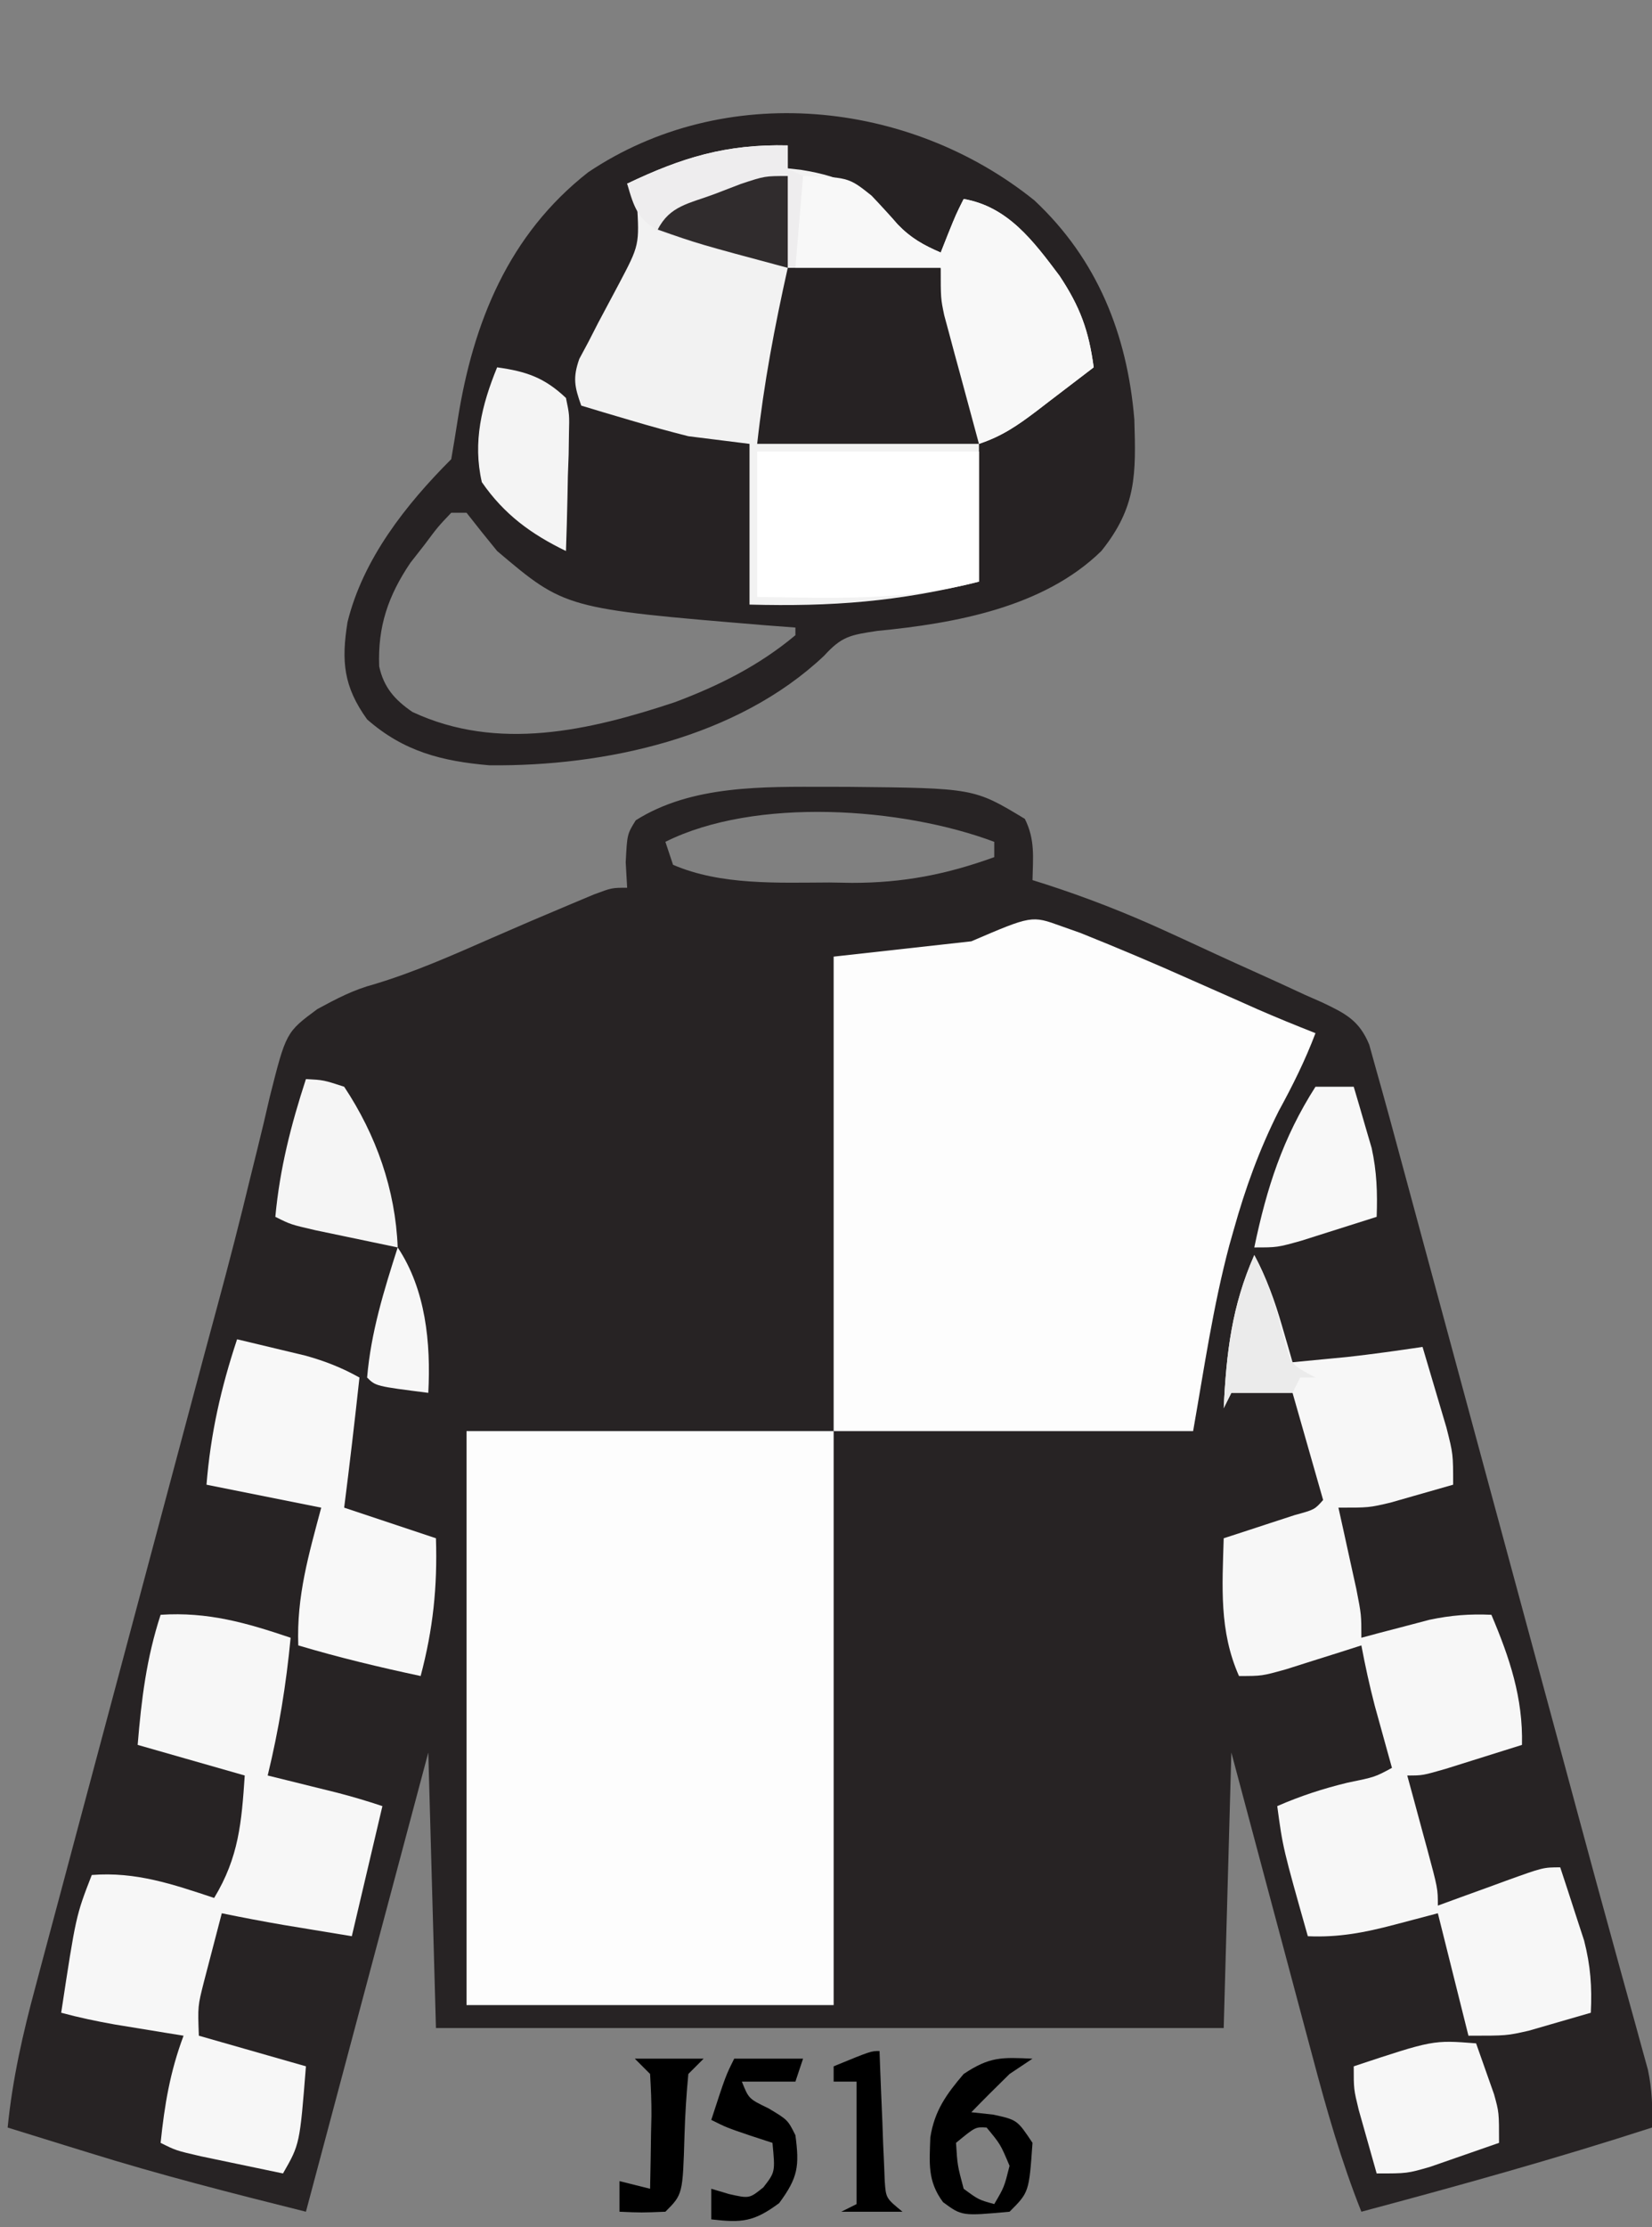 <?xml version="1.0" encoding="UTF-8"?>
<svg version="1.1" xmlns="http://www.w3.org/2000/svg" width="216" height="291">
<rect width="100%" height="100%" fill="#808080" stroke="none"/>
<path d="M0 0 C0.828 0.001 1.657 0.002 2.51 0.002 C19.094 0.167 19.094 0.167 25.75 4.188 C27.104 6.896 26.815 9.197 26.75 12.188 C27.581 12.45 27.581 12.45 28.429 12.718 C33.772 14.446 38.89 16.437 43.996 18.77 C44.733 19.106 45.47 19.443 46.23 19.79 C47.77 20.497 49.308 21.207 50.845 21.92 C52.415 22.644 53.989 23.358 55.567 24.064 C57.866 25.091 60.15 26.146 62.434 27.207 C63.139 27.517 63.844 27.826 64.57 28.145 C67.624 29.599 69.464 30.491 70.777 33.688 C71.098 34.843 71.419 35.998 71.75 37.188 C71.953 37.907 72.156 38.627 72.365 39.368 C73.102 42.001 73.816 44.639 74.528 47.278 C74.936 48.782 74.936 48.782 75.352 50.317 C76.251 53.633 77.147 56.949 78.043 60.266 C78.673 62.594 79.304 64.922 79.935 67.25 C81.599 73.395 83.261 79.54 84.923 85.685 C86.588 91.844 88.256 98.002 89.924 104.16 C91.812 111.134 93.7 118.108 95.587 125.082 C95.876 126.15 96.165 127.218 96.462 128.318 C97.032 130.425 97.601 132.533 98.169 134.64 C99.675 140.231 101.197 145.816 102.74 151.396 C103.065 152.582 103.39 153.767 103.726 154.988 C104.35 157.265 104.98 159.54 105.615 161.813 C105.895 162.837 106.175 163.861 106.463 164.916 C106.712 165.816 106.961 166.715 107.218 167.642 C107.759 170.231 107.848 172.55 107.75 175.188 C95.189 179.255 82.505 182.782 69.75 186.188 C67.121 179.584 65.216 172.897 63.395 166.031 C62.935 164.317 62.935 164.317 62.466 162.568 C61.494 158.942 60.528 155.315 59.562 151.688 C58.902 149.219 58.241 146.75 57.58 144.281 C55.965 138.251 54.358 132.219 52.75 126.188 C52.42 138.067 52.09 149.947 51.75 162.188 C17.76 162.188 -16.23 162.188 -51.25 162.188 C-51.58 150.308 -51.91 138.428 -52.25 126.188 C-57.53 145.988 -62.81 165.787 -68.25 186.188 C-77.867 183.783 -87.313 181.381 -96.75 178.438 C-97.775 178.122 -98.8 177.806 -99.855 177.48 C-102.322 176.72 -104.786 175.956 -107.25 175.188 C-106.615 168.816 -105.254 162.861 -103.585 156.686 C-103.178 155.152 -103.178 155.152 -102.762 153.587 C-101.865 150.216 -100.96 146.846 -100.055 143.477 C-99.422 141.107 -98.79 138.737 -98.159 136.366 C-96.493 130.118 -94.82 123.872 -93.146 117.625 C-91.468 111.361 -89.797 105.094 -88.125 98.828 C-86.231 91.734 -84.337 84.64 -82.439 77.547 C-82.149 76.461 -81.859 75.376 -81.56 74.258 C-80.986 72.118 -80.408 69.979 -79.828 67.84 C-78.307 62.228 -76.857 56.608 -75.497 50.954 C-75.203 49.768 -74.908 48.581 -74.605 47.359 C-74.042 45.09 -73.5 42.816 -72.982 40.537 C-70.847 32.07 -70.847 32.07 -66.762 29.048 C-64.212 27.669 -62.061 26.525 -59.285 25.785 C-53.98 24.185 -49.008 21.972 -43.939 19.748 C-40.494 18.24 -37.04 16.763 -33.57 15.312 C-32.593 14.903 -31.616 14.493 -30.61 14.07 C-28.25 13.188 -28.25 13.188 -26.25 13.188 C-26.312 12.094 -26.374 11.001 -26.438 9.875 C-26.25 6.188 -26.25 6.188 -25.125 4.375 C-17.808 -0.259 -8.388 -0.009 0 0 Z M-21.25 7.188 C-20.92 8.178 -20.59 9.168 -20.25 10.188 C-13.992 12.893 -6.492 12.522 0.188 12.5 C1.16 12.516 2.133 12.532 3.135 12.549 C9.815 12.553 15.473 11.462 21.75 9.188 C21.75 8.527 21.75 7.867 21.75 7.188 C9.717 2.675 -9.493 1.309 -21.25 7.188 Z " fill="#272324" transform="translate(108.25,102.812)"/>
<path d="M0 0 C8.24 7.707 12.147 17.538 13.066 28.633 C13.283 35.774 13.366 40.069 8.75 45.812 C1.217 53.181 -10.385 55.266 -20.543 56.25 C-24.109 56.791 -25.173 56.953 -27.5 59.5 C-38.858 70.215 -56.11 73.964 -71.25 73.812 C-77.459 73.28 -82.463 72.016 -87.25 67.812 C-90.356 63.504 -90.626 60.172 -89.812 55.098 C-87.782 46.851 -82.181 39.743 -76.25 33.812 C-75.956 32.092 -75.666 30.37 -75.401 28.645 C-73.394 15.943 -68.747 4.464 -58.344 -3.68 C-40.558 -15.607 -16.404 -13.204 0 0 Z M-76.25 40.812 C-78 42.653 -78 42.653 -79.75 45 C-80.358 45.777 -80.967 46.555 -81.594 47.355 C-84.509 51.68 -85.868 55.685 -85.672 60.883 C-85.066 63.654 -83.637 65.247 -81.332 66.84 C-70.162 72.058 -58.158 69.27 -47 65.562 C-41.231 63.394 -35.999 60.783 -31.25 56.812 C-31.25 56.483 -31.25 56.153 -31.25 55.812 C-32.543 55.715 -33.836 55.617 -35.168 55.516 C-61.352 53.342 -61.352 53.342 -70.25 45.812 C-71.602 44.161 -72.94 42.497 -74.25 40.812 C-74.91 40.812 -75.57 40.812 -76.25 40.812 Z " fill="#262223" transform="translate(135.25,26.188)"/>
<path d="M0 0 C15.84 0 31.68 0 48 0 C48 24.75 48 49.5 48 75 C32.16 75 16.32 75 0 75 C0 50.25 0 25.5 0 0 Z " fill="#FDFDFD" transform="translate(61,187)"/>
<path d="M0 0 C1.277 0.452 1.277 0.452 2.58 0.914 C7.468 2.872 12.305 4.917 17.113 7.066 C19.12 7.954 21.126 8.84 23.133 9.727 C24.007 10.116 24.88 10.505 25.781 10.906 C28.269 11.99 30.776 13.009 33.301 14.004 C31.947 17.578 30.32 20.841 28.488 24.191 C25.945 29.254 24.133 34.256 22.613 39.691 C22.423 40.36 22.233 41.029 22.038 41.718 C19.904 49.742 18.754 57.766 17.301 66.004 C1.791 66.004 -13.719 66.004 -29.699 66.004 C-29.699 45.544 -29.699 25.084 -29.699 4.004 C-20.789 3.014 -20.789 3.014 -11.699 2.004 C-3.81 -1.377 -3.81 -1.377 0 0 Z " fill="#FDFDFD" transform="translate(138.699,120.996)"/>
<path d="M0 0 C0 0.99 0 1.98 0 3 C0.568 3.063 1.137 3.126 1.723 3.191 C7.587 4.122 10.532 5.843 14.395 10.344 C16.129 12.133 17.728 13.014 20 14 C20.309 13.216 20.619 12.432 20.938 11.625 C22 9 22 9 23 7 C28.8 8.003 32.126 12.508 35.527 17.031 C38.2 21.059 39.353 24.148 40 29 C38.066 30.484 36.128 31.962 34.188 33.438 C33.64 33.858 33.093 34.279 32.529 34.713 C30.023 36.611 28.006 37.998 25 39 C25 44.94 25 50.88 25 57 C14.492 59.627 5.785 60.284 -5 60 C-5 53.07 -5 46.14 -5 39 C-7.64 38.67 -10.28 38.34 -13 38 C-15.514 37.364 -18.015 36.678 -20.5 35.938 C-21.727 35.575 -22.954 35.213 -24.219 34.84 C-25.137 34.563 -26.054 34.286 -27 34 C-27.873 31.569 -28.13 30.368 -27.256 27.897 C-26.861 27.16 -26.466 26.423 -26.059 25.664 C-25.64 24.847 -25.222 24.03 -24.791 23.188 C-23.891 21.484 -22.985 19.783 -22.072 18.086 C-19.392 13.007 -19.392 13.007 -19.723 7.398 C-20.144 6.607 -20.566 5.815 -21 5 C-13.839 1.579 -8.028 -0.191 0 0 Z " fill="#F2F2F2" transform="translate(103,19)"/>
<path d="M0 0 C1.617 3.01 2.676 5.971 3.625 9.25 C3.885 10.142 4.146 11.034 4.414 11.953 C4.607 12.629 4.801 13.304 5 14 C6.521 13.856 8.042 13.71 9.562 13.562 C10.833 13.441 10.833 13.441 12.129 13.316 C15.431 12.952 18.713 12.483 22 12 C22.673 14.248 23.338 16.499 24 18.75 C24.557 20.629 24.557 20.629 25.125 22.547 C26 26 26 26 26 30 C24.252 30.506 22.501 31.005 20.75 31.5 C19.288 31.918 19.288 31.918 17.797 32.344 C15 33 15 33 11 33 C11.217 33.976 11.433 34.952 11.656 35.957 C11.935 37.229 12.213 38.502 12.5 39.812 C12.778 41.077 13.057 42.342 13.344 43.645 C14 47 14 47 14 50 C14.808 49.783 15.616 49.567 16.449 49.344 C17.518 49.065 18.586 48.787 19.688 48.5 C20.743 48.222 21.799 47.943 22.887 47.656 C25.711 47.061 28.128 46.872 31 47 C33.386 52.623 35.147 57.856 35 64 C32.876 64.67 30.751 65.336 28.625 66 C27.442 66.371 26.258 66.743 25.039 67.125 C22 68 22 68 20 68 C20.289 69.06 20.578 70.119 20.875 71.211 C21.25 72.599 21.625 73.987 22 75.375 C22.191 76.074 22.382 76.772 22.578 77.492 C24 82.773 24 82.773 24 85 C24.987 84.639 25.975 84.278 26.992 83.906 C28.286 83.437 29.581 82.969 30.875 82.5 C31.851 82.142 31.851 82.142 32.848 81.777 C37.773 80 37.773 80 40 80 C40.677 82.038 41.341 84.081 42 86.125 C42.371 87.262 42.742 88.399 43.125 89.57 C43.969 92.879 44.165 95.605 44 99 C42.273 99.508 40.543 100.006 38.812 100.5 C37.85 100.778 36.887 101.057 35.895 101.344 C33 102 33 102 28 102 C26.68 96.72 25.36 91.44 24 86 C22.123 86.495 20.246 86.99 18.312 87.5 C14.422 88.526 11.028 89.179 7 89 C3.74 77.478 3.74 77.478 3 72 C6.019 70.679 8.993 69.711 12.188 68.938 C15.777 68.204 15.777 68.204 18 67 C17.795 66.264 17.59 65.528 17.379 64.77 C17.109 63.794 16.84 62.818 16.562 61.812 C16.296 60.85 16.029 59.887 15.754 58.895 C15.071 56.273 14.501 53.661 14 51 C13.096 51.289 12.193 51.578 11.262 51.875 C10.082 52.246 8.903 52.617 7.688 53 C6.516 53.371 5.344 53.742 4.137 54.125 C1 55 1 55 -2 55 C-4.613 49.121 -4.183 43.293 -4 37 C-3.145 36.723 -2.291 36.446 -1.41 36.16 C0.247 35.617 0.247 35.617 1.938 35.062 C3.591 34.523 3.591 34.523 5.277 33.973 C7.881 33.261 7.881 33.261 9 32 C7.68 27.38 6.36 22.76 5 18 C2.36 18 -0.28 18 -3 18 C-3.33 18.66 -3.66 19.32 -4 20 C-3.65 12.758 -2.944 6.656 0 0 Z " fill="#F7F7F7" transform="translate(164,164)"/>
<path d="M0 0 C6.166 -0.402 11.177 1.032 17 3 C16.415 9.142 15.459 15.007 14 21 C14.831 21.205 15.663 21.41 16.52 21.621 C17.606 21.891 18.693 22.16 19.812 22.438 C20.891 22.704 21.97 22.971 23.082 23.246 C25.074 23.761 27.048 24.349 29 25 C27.68 30.61 26.36 36.22 25 42 C23.123 41.691 21.246 41.381 19.312 41.062 C18.257 40.888 17.201 40.714 16.113 40.535 C13.398 40.068 10.699 39.556 8 39 C7.494 40.915 6.996 42.832 6.5 44.75 C6.222 45.817 5.943 46.885 5.656 47.984 C4.858 51.137 4.858 51.137 5 55 C9.62 56.32 14.24 57.64 19 59 C18.196 69.179 18.196 69.179 16 73 C13.708 72.524 11.416 72.044 9.125 71.562 C7.849 71.296 6.573 71.029 5.258 70.754 C2 70 2 70 0 69 C0.514 64.031 1.234 59.71 3 55 C2.18 54.867 1.36 54.734 0.516 54.598 C-0.562 54.421 -1.64 54.244 -2.75 54.062 C-3.817 53.888 -4.885 53.714 -5.984 53.535 C-8.363 53.113 -10.669 52.628 -13 52 C-11.073 39.33 -11.073 39.33 -9 34 C-3.237 33.545 1.606 35.209 7 37 C10.233 31.658 10.587 27.111 11 21 C6.38 19.68 1.76 18.36 -3 17 C-2.51 11.041 -1.853 5.682 0 0 Z " fill="#F7F7F7" transform="translate(21,211)"/>
<path d="M0 0 C1.918 0.452 3.834 0.912 5.75 1.375 C6.817 1.63 7.885 1.885 8.984 2.148 C11.559 2.875 13.676 3.703 16 5 C15.383 10.674 14.721 16.339 14 22 C17.96 23.32 21.92 24.64 26 26 C26.202 32.36 25.628 37.852 24 44 C18.602 42.849 13.29 41.576 8 40 C7.768 33.575 9.35 28.186 11 22 C6.05 21.01 1.1 20.02 -4 19 C-3.46 12.31 -2.113 6.365 0 0 Z " fill="#F8F8F8" transform="translate(31,175)"/>
<path d="M0 0 C6.6 0 13.2 0 20 0 C20.838 3.27 21.67 6.541 22.5 9.812 C22.738 10.741 22.977 11.67 23.223 12.627 C23.448 13.52 23.674 14.412 23.906 15.332 C24.116 16.154 24.325 16.976 24.541 17.823 C25 20 25 20 25 23 C15.43 23 5.86 23 -4 23 C-3.117 15.054 -1.736 7.772 0 0 Z " fill="#262223" transform="translate(103,35)"/>
<path d="M0 0 C9.57 0 19.14 0 29 0 C29 5.61 29 11.22 29 17 C19.278 19.55 10.004 19.141 0 19 C0 12.73 0 6.46 0 0 Z " fill="#FFFFFF" transform="translate(99,59)"/>
<path d="M0 0 C6.898 0.121 6.898 0.121 9.949 2.555 C11.118 3.776 12.257 5.027 13.359 6.309 C15.111 8.115 16.705 9.007 19 10 C19.309 9.216 19.619 8.432 19.938 7.625 C21 5 21 5 22 3 C27.8 4.003 31.126 8.508 34.527 13.031 C37.2 17.059 38.353 20.148 39 25 C37.066 26.484 35.128 27.962 33.188 29.438 C32.64 29.858 32.093 30.279 31.529 30.713 C29.023 32.611 27.006 33.998 24 35 C23.159 31.919 22.328 28.835 21.5 25.75 C21.262 24.877 21.023 24.005 20.777 23.105 C20.552 22.261 20.326 21.417 20.094 20.547 C19.884 19.772 19.675 18.997 19.459 18.198 C19 16 19 16 19 12 C12.73 12 6.46 12 0 12 C0 8.04 0 4.08 0 0 Z " fill="#F8F8F8" transform="translate(104,23)"/>
<path d="M0 0 C0 0.99 0 1.98 0 3 C0.66 3.33 1.32 3.66 2 4 C1.67 7.96 1.34 11.92 1 16 C-4.08 15.001 -9.012 13.792 -13.938 12.188 C-14.854 11.892 -15.771 11.597 -16.715 11.293 C-19.627 9.645 -20.089 8.149 -21 5 C-13.839 1.579 -8.028 -0.191 0 0 Z " fill="#EEEDEE" transform="translate(103,19)"/>
<path d="M0 0 C0.508 1.414 1.006 2.831 1.5 4.25 C1.778 5.039 2.057 5.828 2.344 6.641 C3 9 3 9 3 13 C1.086 13.674 -0.831 14.339 -2.75 15 C-3.817 15.371 -4.885 15.742 -5.984 16.125 C-9 17 -9 17 -13 17 C-13.505 15.231 -14.004 13.459 -14.5 11.688 C-14.778 10.701 -15.057 9.715 -15.344 8.699 C-16 6 -16 6 -16 3 C-5.626 -0.444 -5.626 -0.444 0 0 Z " fill="#F7F7F7" transform="translate(193,267)"/>
<path d="M0 0 C2.297 0.121 2.297 0.121 5 1 C9.191 7.314 11.704 14.441 12 22 C9.708 21.524 7.416 21.044 5.125 20.562 C3.849 20.296 2.573 20.029 1.258 19.754 C-2 19 -2 19 -4 18 C-3.416 11.696 -1.959 6.013 0 0 Z " fill="#F5F5F5" transform="translate(40,141)"/>
<path d="M0 0 C1.65 0 3.3 0 5 0 C5.51 1.705 6.007 3.415 6.5 5.125 C6.778 6.076 7.057 7.028 7.344 8.008 C8.021 11.098 8.112 13.847 8 17 C5.897 17.672 3.793 18.337 1.688 19 C-0.07 19.557 -0.07 19.557 -1.863 20.125 C-5 21 -5 21 -8 21 C-6.384 13.235 -4.284 6.705 0 0 Z " fill="#F8F8F8" transform="translate(172,142)"/>
<path d="M0 0 C3.82 0.531 6.177 1.335 9 4 C9.454 6.177 9.454 6.177 9.391 8.668 C9.378 9.561 9.365 10.453 9.352 11.373 C9.318 12.302 9.285 13.231 9.25 14.188 C9.232 15.128 9.214 16.068 9.195 17.037 C9.148 19.359 9.082 21.679 9 24 C4.437 21.787 0.918 19.221 -2 15 C-3.209 9.764 -2.013 4.908 0 0 Z " fill="#F4F4F4" transform="translate(65,48)"/>
<path d="M0 0 C-0.99 0.66 -1.98 1.32 -3 2 C-4.686 3.647 -6.356 5.311 -8 7 C-6.577 7.155 -6.577 7.155 -5.125 7.312 C-2 8 -2 8 0 11 C-0.453 17.453 -0.453 17.453 -3 20 C-9.232 20.567 -9.232 20.567 -11.695 18.75 C-13.753 15.99 -13.468 13.629 -13.359 10.289 C-12.812 6.801 -11.261 4.649 -9 2 C-5.565 -0.29 -4.015 -0.178 0 0 Z M-10 11 C-9.816 13.941 -9.816 13.941 -9 17 C-7.048 18.436 -7.048 18.436 -5 19 C-3.695 16.782 -3.695 16.782 -3 14 C-4.191 11.18 -4.191 11.18 -6 9 C-7.462 8.908 -7.462 8.908 -10 11 Z " fill="#000000" transform="translate(135,269)"/>
<path d="M0 0 C2.97 0 5.94 0 9 0 C8.67 0.99 8.34 1.98 8 3 C5.69 3 3.38 3 1 3 C1.898 5.243 1.898 5.243 4.5 6.5 C7 8 7 8 8 10 C8.54 14.053 8.342 15.537 5.875 18.875 C2.565 21.322 1.017 21.467 -3 21 C-3 19.68 -3 18.36 -3 17 C-2.237 17.227 -1.474 17.454 -0.688 17.688 C1.982 18.289 1.982 18.289 3.812 16.812 C5.365 14.804 5.365 14.804 5 11 C4.051 10.691 3.103 10.381 2.125 10.062 C-1 9 -1 9 -3 8 C-1.125 2.25 -1.125 2.25 0 0 Z " fill="#000000" transform="translate(96,269)"/>
<path d="M0 0 C0 3.96 0 7.92 0 12 C-11.714 8.857 -11.714 8.857 -17 7 C-15.436 3.872 -12.826 3.583 -9.625 2.375 C-7.881 1.706 -7.881 1.706 -6.102 1.023 C-3 0 -3 0 0 0 Z " fill="#302C2D" transform="translate(103,23)"/>
<path d="M0 0 C2.048 3.779 3.046 7.617 4.121 11.758 C4.885 14.337 4.885 14.337 8 16 C7.34 16 6.68 16 6 16 C5.67 16.66 5.34 17.32 5 18 C2.36 18 -0.28 18 -3 18 C-3.33 18.66 -3.66 19.32 -4 20 C-3.65 12.758 -2.944 6.656 0 0 Z " fill="#EBEBEB" transform="translate(164,164)"/>
<path d="M0 0 C3.665 5.498 4.344 12.472 4 19 C-2.875 18.125 -2.875 18.125 -4 17 C-3.497 11.087 -1.803 5.635 0 0 Z " fill="#F7F7F7" transform="translate(52,163)"/>
<path d="M0 0 C2.97 0 5.94 0 9 0 C8.34 0.66 7.68 1.32 7 2 C6.745 4.689 6.58 7.306 6.5 10 C6.27 17.73 6.27 17.73 4 20 C0.875 20.125 0.875 20.125 -2 20 C-2 18.68 -2 17.36 -2 16 C-0.68 16.33 0.64 16.66 2 17 C2.054 14.541 2.094 12.084 2.125 9.625 C2.142 8.926 2.159 8.228 2.176 7.508 C2.193 5.671 2.103 3.834 2 2 C1.34 1.34 0.68 0.68 0 0 Z " fill="#000000" transform="translate(83,269)"/>
<path d="M0 0 C0.02 0.565 0.04 1.13 0.06 1.712 C0.155 4.267 0.265 6.821 0.375 9.375 C0.406 10.264 0.437 11.154 0.469 12.07 C0.507 12.921 0.546 13.772 0.586 14.648 C0.617 15.434 0.649 16.219 0.681 17.029 C0.84 19.23 0.84 19.23 3 21 C0.36 21 -2.28 21 -5 21 C-4.34 20.67 -3.68 20.34 -3 20 C-3 14.72 -3 9.44 -3 4 C-3.99 4 -4.98 4 -6 4 C-6 3.34 -6 2.68 -6 2 C-1.125 0 -1.125 0 0 0 Z " fill="#000000" transform="translate(115,268)"/>
</svg>
